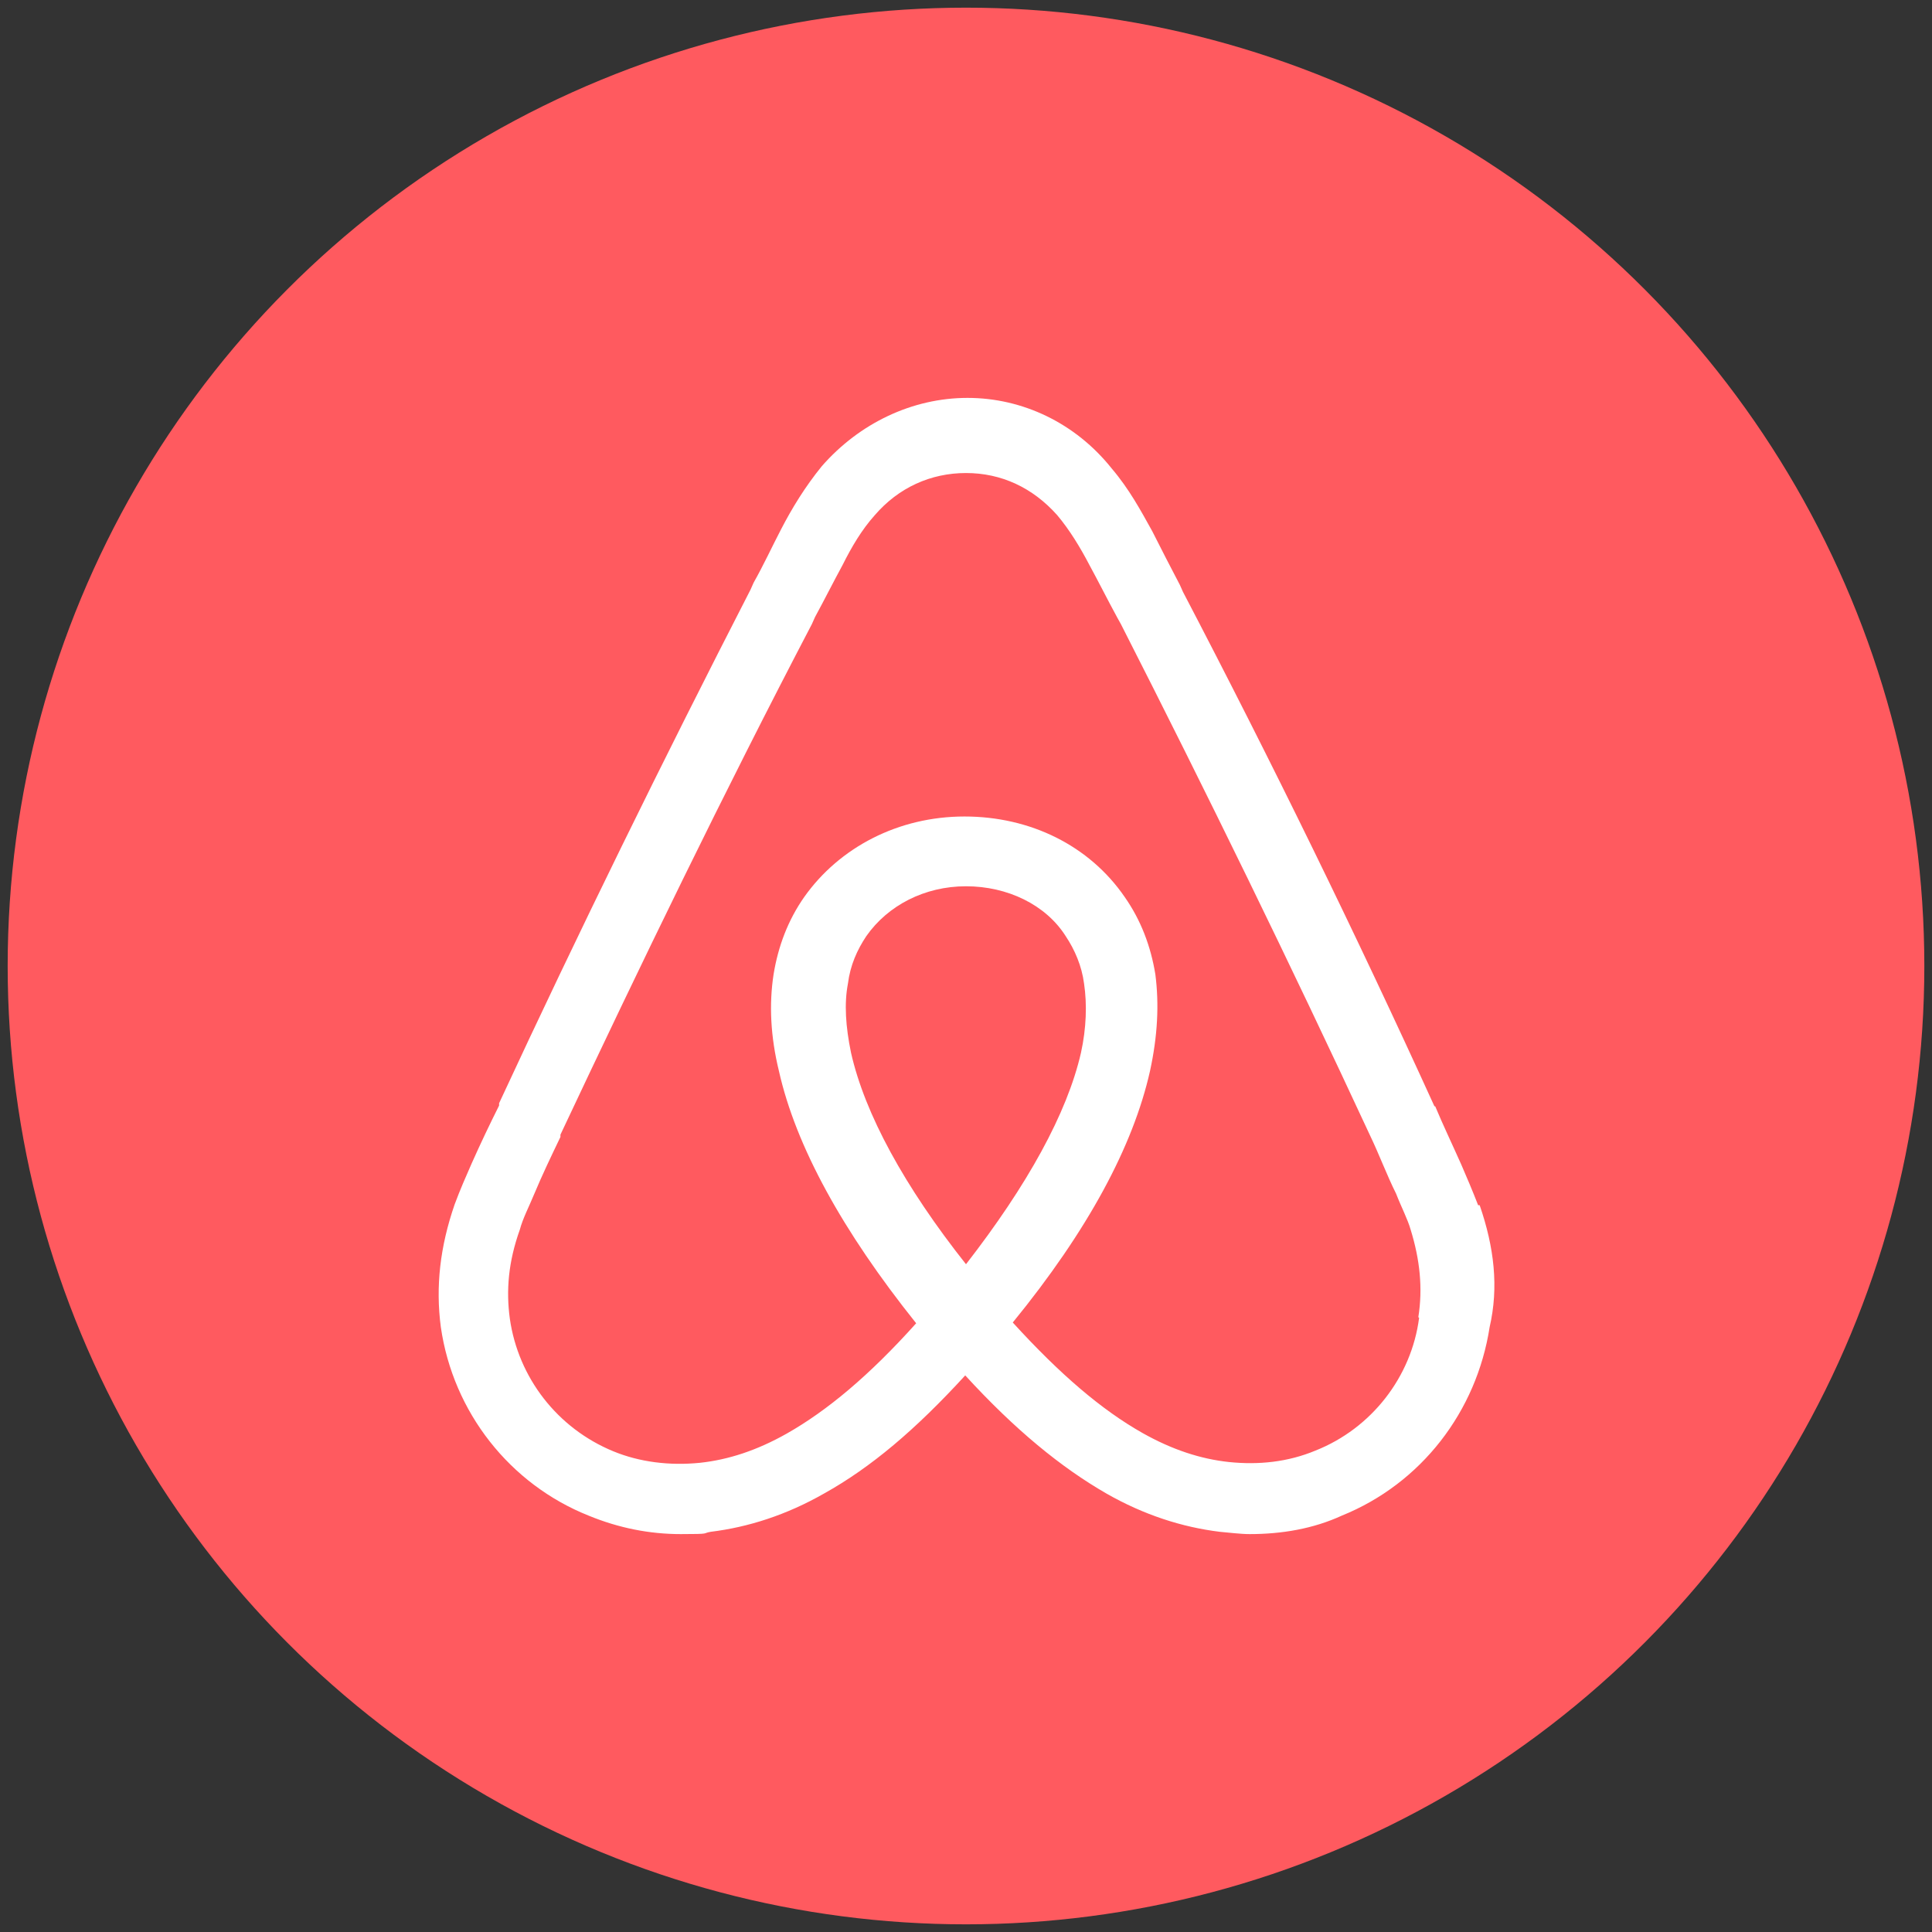<?xml version="1.0" encoding="UTF-8"?>
<svg xmlns="http://www.w3.org/2000/svg" version="1.1" viewBox="0 0 252 252">
  <rect x="0" y="0" width="252" height="252" fill="#333333" stroke="none"/>
  <defs>
    <style>
      .cls-1 {
        fill: #fff;
      }

      .cls-2 {
        fill: #ff5a5f;
      }
    </style>
  </defs>
  <!-- Generator: Adobe Illustrator 28.6.0, SVG Export Plug-In . SVG Version: 1.2.0 Build 709)  -->
  <g>
    <g id="Layer_1">
      <g id="Layer_2">
        <circle class="cls-2" cx="126" cy="126" r="125"/>
      </g>
      <path class="cls-1" d="M192.8,157.2c-.7-1.8-1.5-3.7-2.2-5.3-1.2-2.7-2.4-5.2-3.4-7.6h-.1c-10.2-22.4-21.2-44.9-32.8-67.1l-.4-.9c-1.2-2.3-2.4-4.6-3.6-7-1.5-2.7-3-5.5-5.3-8.2-4.7-5.9-11.6-9.2-18.8-9.2s-14.1,3.3-19,8.9c-2.2,2.7-3.9,5.5-5.3,8.2-1.2,2.3-2.3,4.7-3.6,7l-.4.9c-11.4,22.2-22.5,44.8-32.8,67v.3c-1.2,2.4-2.4,4.9-3.6,7.6-.7,1.6-1.5,3.4-2.2,5.3-1.9,5.5-2.5,10.7-1.8,16,1.6,11.1,9,20.5,19.3,24.6,3.9,1.6,7.9,2.4,12,2.4s2.7-.1,3.9-.3c4.9-.6,9.9-2.2,14.8-5,6.1-3.4,11.9-8.3,18.4-15.4,6.5,7.1,12.5,12,18.4,15.4,4.9,2.8,9.9,4.4,14.8,5,1.2.1,2.7.3,3.9.3,4.2,0,8.3-.7,12-2.4,10.4-4.2,17.6-13.6,19.3-24.6,1.2-5.2.6-10.4-1.3-15.9ZM126,164.9c-8-10.1-13.2-19.6-15-27.6-.7-3.4-.9-6.4-.4-9,.3-2.4,1.2-4.4,2.4-6.2,2.8-4,7.6-6.5,13-6.5s10.4,2.4,13,6.5c1.2,1.8,2.1,3.9,2.4,6.2.4,2.7.3,5.8-.4,9-1.8,7.9-7,17.3-15,27.6ZM185.1,171.9c-1,7.7-6.2,14.4-13.5,17.3-3.6,1.5-7.4,1.9-11.3,1.5-3.7-.4-7.4-1.6-11.3-3.8-5.3-3-10.7-7.6-16.9-14.4,9.8-12,15.7-23,17.9-32.8,1-4.6,1.2-8.7.7-12.6-.6-3.7-1.9-7.1-4-10.1-4.6-6.7-12.3-10.5-20.9-10.5s-16.3,4-20.9,10.5c-2.1,3-3.4,6.4-4,10.1-.6,3.9-.4,8.1.7,12.6,2.2,9.8,8.3,20.9,17.9,32.9-6.1,6.8-11.6,11.4-16.9,14.4-3.9,2.2-7.6,3.4-11.3,3.8-4,.4-7.9-.1-11.3-1.5-7.3-3-12.4-9.6-13.5-17.3-.5-3.7-.2-7.4,1.3-11.6.4-1.5,1.2-3,1.9-4.7,1-2.4,2.2-4.9,3.4-7.4v-.3c10.4-22.1,21.3-44.6,32.8-66.6l.4-.9c1.2-2.2,2.4-4.6,3.6-6.8,1.2-2.4,2.5-4.6,4.2-6.5,3.1-3.6,7.3-5.5,11.9-5.5s8.7,1.9,11.9,5.5c1.6,1.9,3,4.2,4.2,6.5,1.2,2.2,2.4,4.6,3.6,6.8l.5.9c11.2,22,22.1,44.3,32.5,66.7h0c1.2,2.5,2.2,5.2,3.4,7.6.7,1.8,1.5,3.3,1.9,4.7,1.2,3.9,1.6,7.6,1,11.4Z"/>
    </g>
  </g>
</svg>